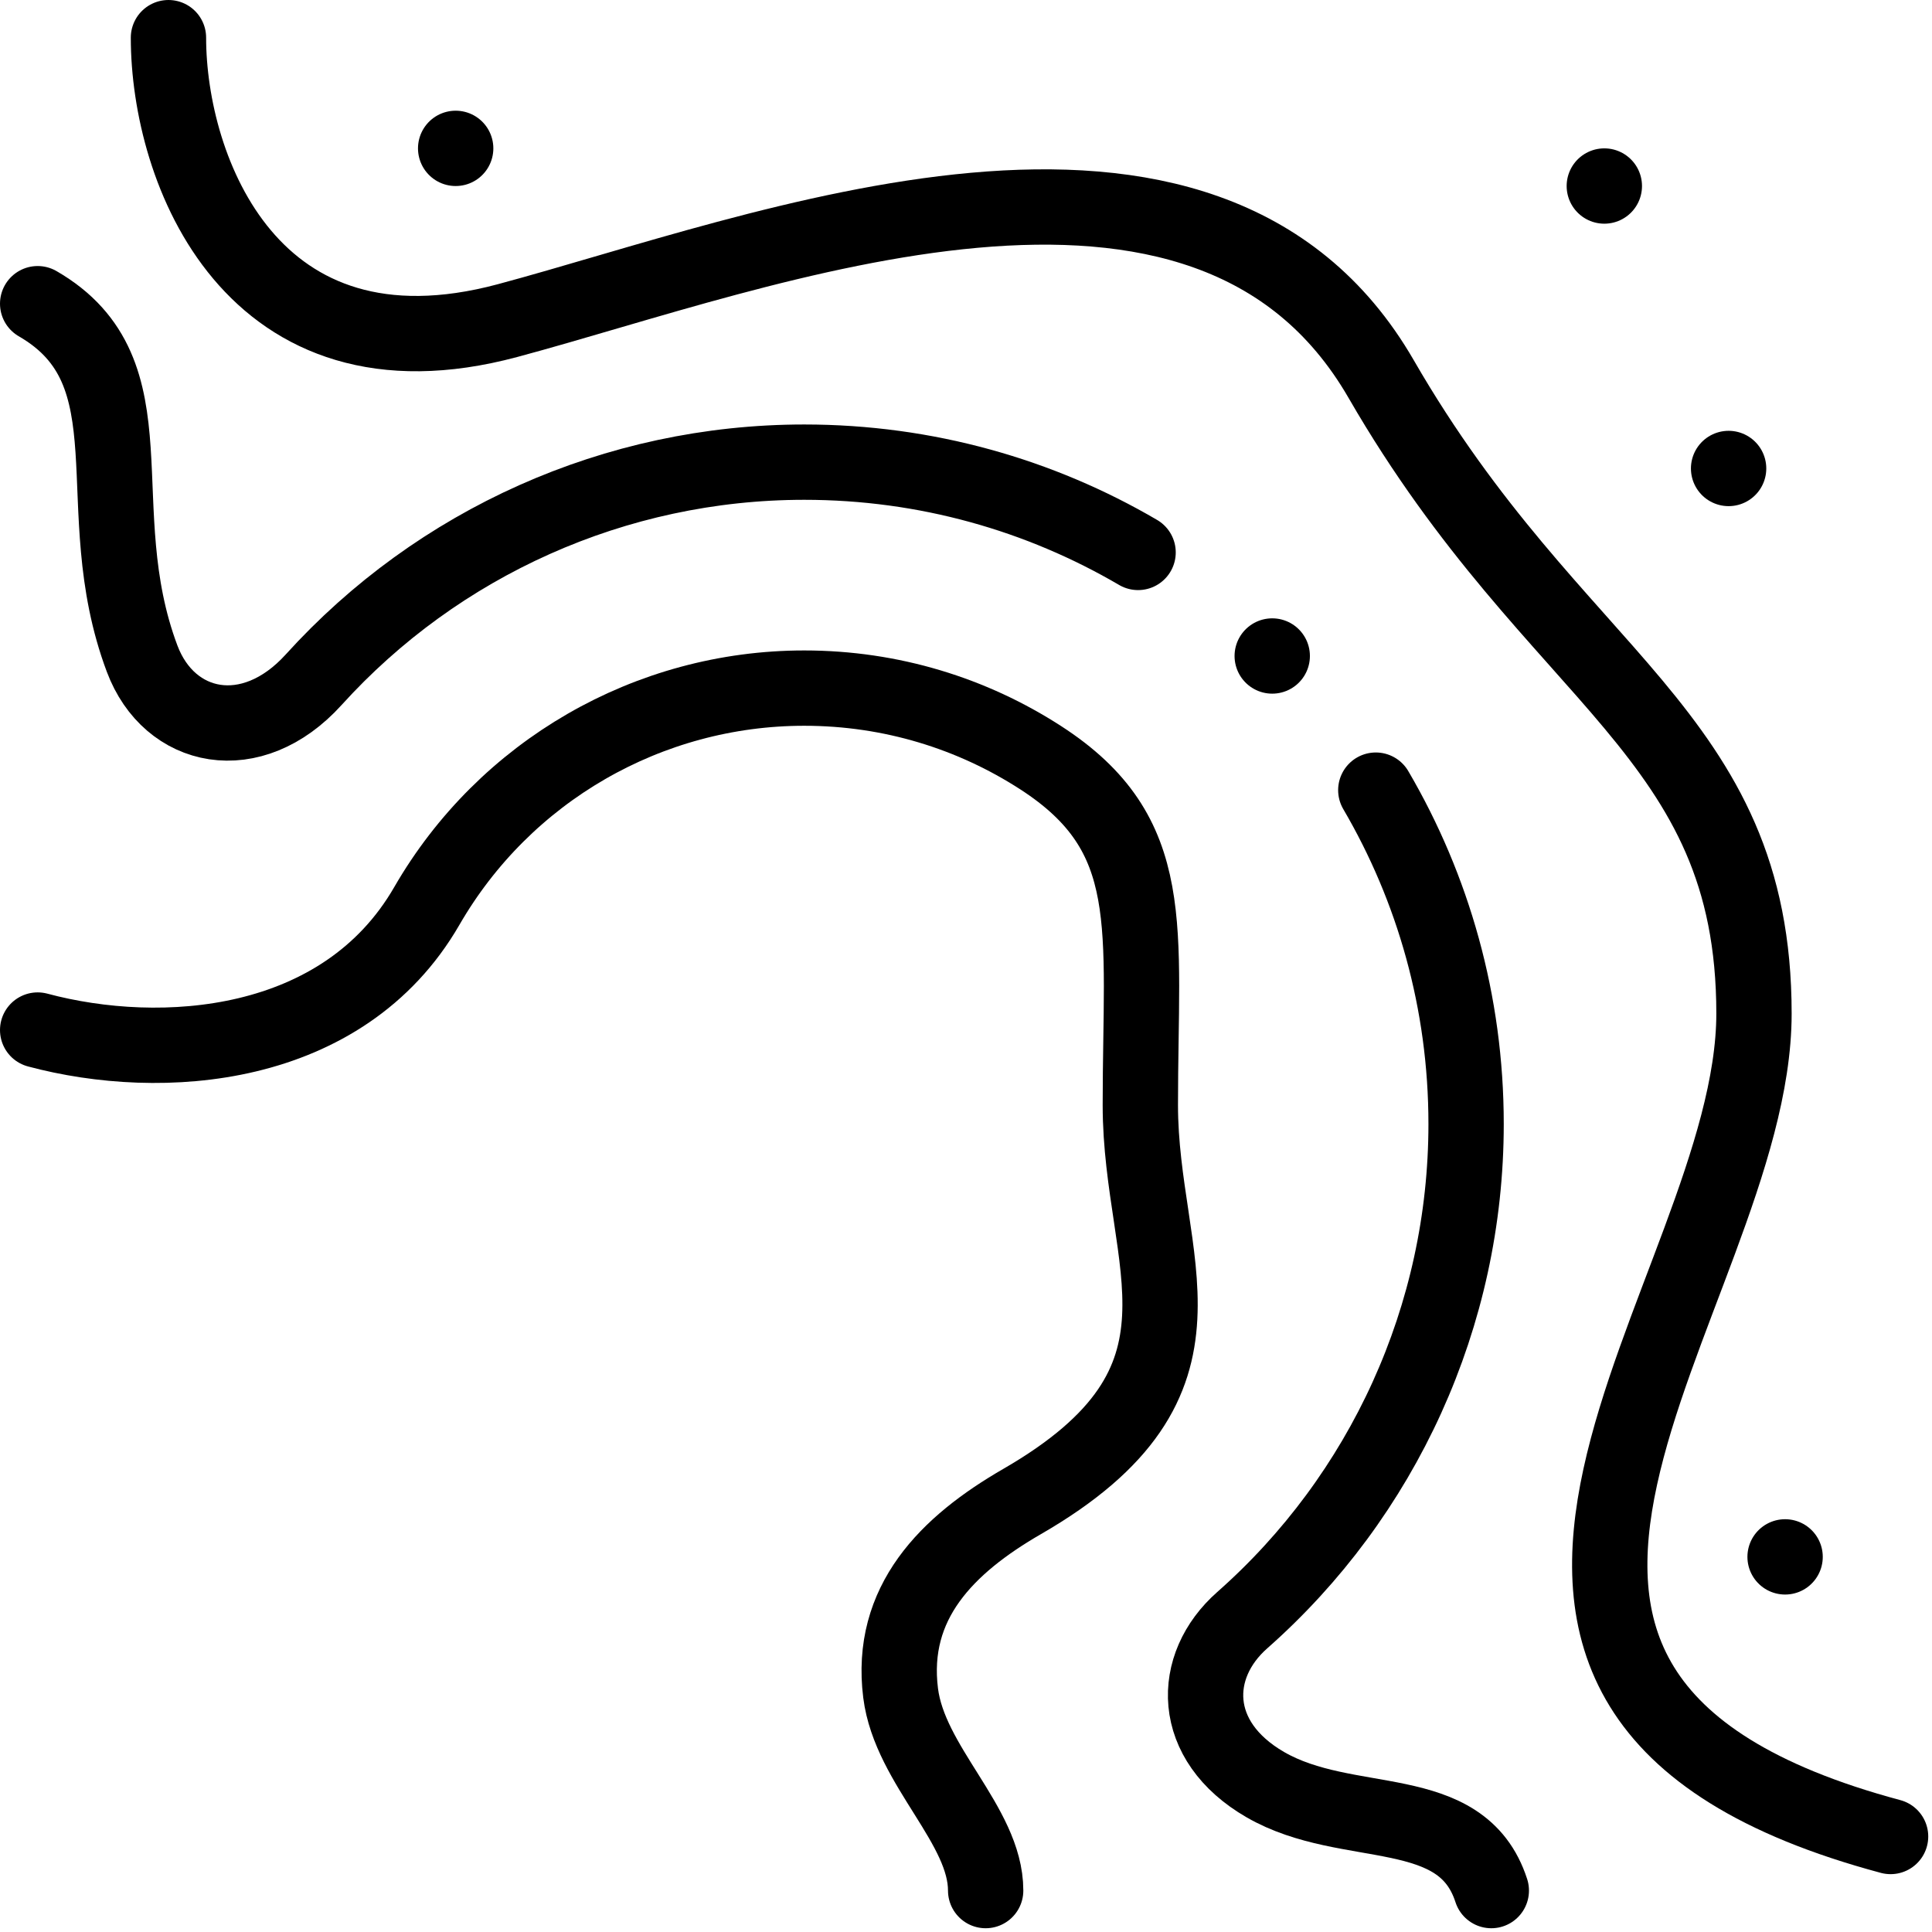 <?xml version="1.0" encoding="UTF-8" standalone="no"?>
<!DOCTYPE svg PUBLIC "-//W3C//DTD SVG 1.1//EN" "http://www.w3.org/Graphics/SVG/1.1/DTD/svg11.dtd">
<svg width="100%" height="100%" viewBox="0 0 513 513" version="1.1" xmlns="http://www.w3.org/2000/svg" xmlns:xlink="http://www.w3.org/1999/xlink" xml:space="preserve" xmlns:serif="http://www.serif.com/" style="fill-rule:evenodd;clip-rule:evenodd;stroke-linecap:round;stroke-linejoin:round;stroke-miterlimit:22.926;">
    <g>
        <path d="M261.72,502.002C261.72,484.654 241.564,468.881 239.14,449.561C236.124,425.522 251.459,410.205 271.422,398.68C326.968,366.611 302.79,335.586 302.79,293.449C302.79,245.836 307.983,221.642 276.295,201.168C258.221,189.491 236.681,182.712 213.553,182.712C172.203,182.712 133.998,204.769 113.323,240.58C91.091,279.086 42.793,282.293 10,273.506" style="fill:none;stroke:black;stroke-width:20px;"/>
        <path d="M395.984,502.002C388.068,477.538 357.957,486.565 335.992,473.883C315.888,462.276 316.068,442.366 329.835,430.218C367.222,397.227 389.289,349.409 389.289,298.449C389.289,266.116 380.548,235.828 365.313,209.803M302.194,146.686C276.173,131.452 245.884,122.713 213.553,122.713C163.361,122.713 116.218,144.12 83.287,180.486C66.801,198.691 44.946,194.096 37.738,174.895C22.616,134.612 41.536,98.846 10,80.639" style="fill:none;stroke:black;stroke-width:20px;"/>
        <path d="M44.731,10C44.731,45.139 66.82,103.336 134.731,85.139C202.642,66.942 320.185,20.019 366.732,100.64C413.278,181.26 465.732,194.134 465.732,269.14C465.732,344.145 358.943,449.308 502.002,487.64" style="fill:none;stroke:black;stroke-width:20px;"/>
        <path d="M120.989,39.394L120.996,39.394" style="fill:none;stroke:black;stroke-width:20px;"/>
        <path d="M425.989,49.395L425.997,49.395" style="fill:none;stroke:black;stroke-width:20px;"/>
        <path d="M458.989,124.394L458.996,124.394" style="fill:none;stroke:black;stroke-width:20px;"/>
        <path d="M473.989,413.395L473.996,413.395" style="fill:none;stroke:black;stroke-width:20px;"/>
        <path d="M337.81,174.185L337.817,174.185" style="fill:none;stroke:black;stroke-width:20px;stroke-miterlimit:2.613;"/>
    </g>
</svg>

